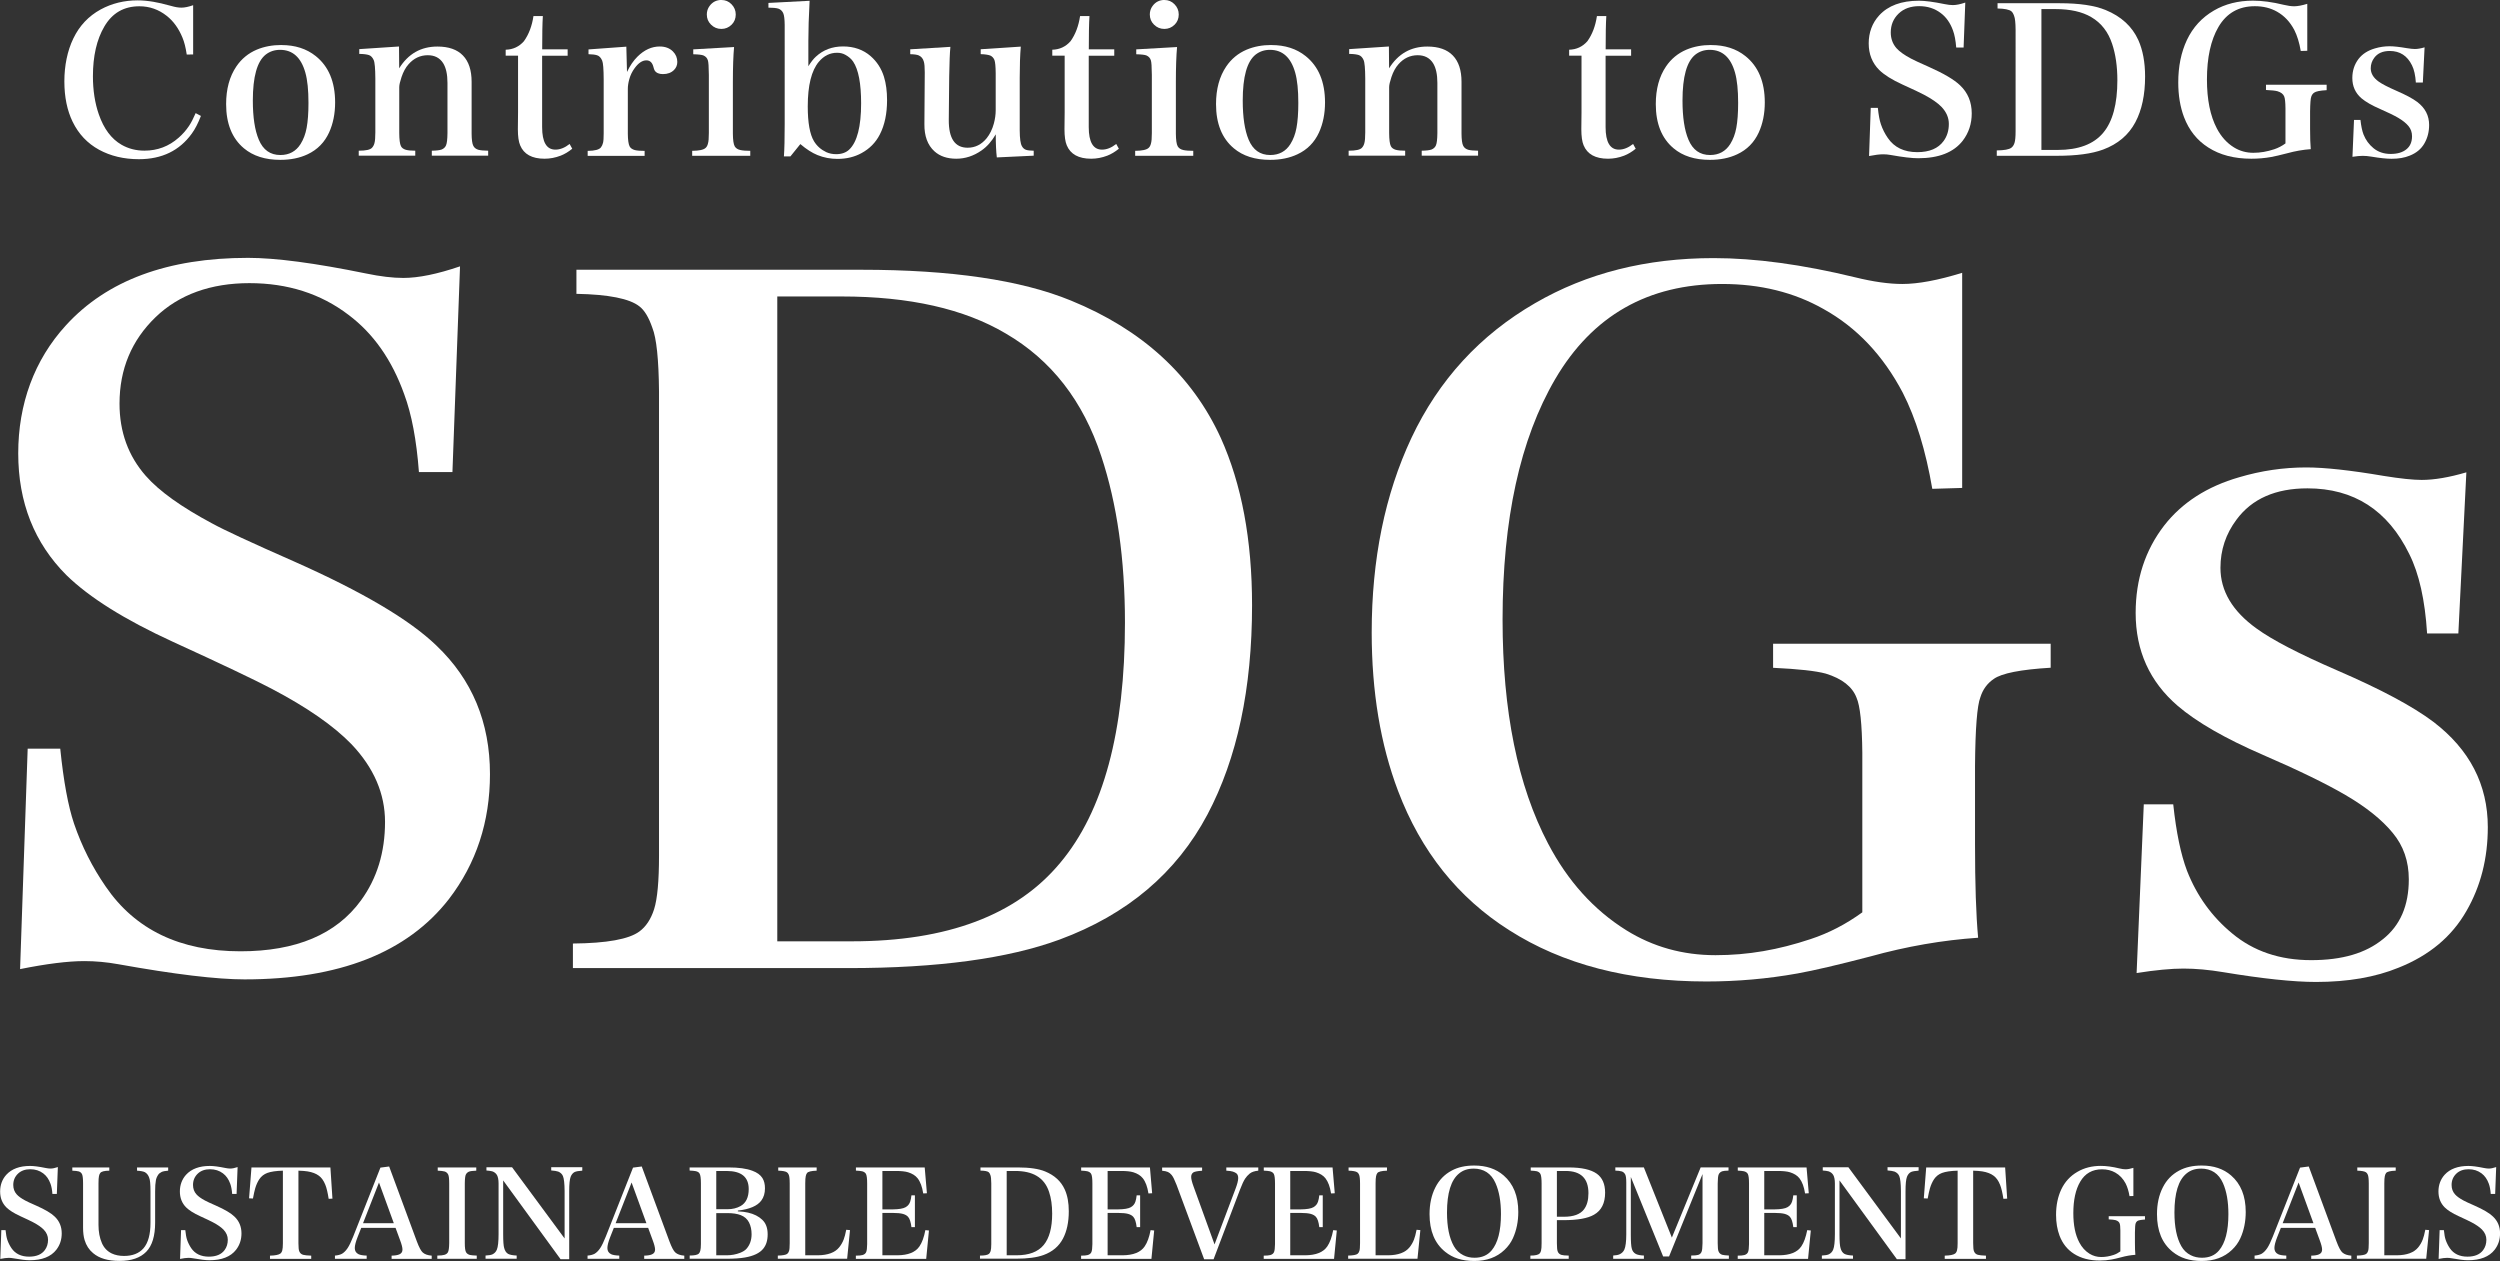 <?xml version="1.0" encoding="UTF-8"?><svg id="_レイヤー_2" xmlns="http://www.w3.org/2000/svg" viewBox="0 0 418.35 211.02"><rect x="0" y="0" width="418.35" height="211.02" fill="#333333" stroke="none"/><defs><style>.cls-1{fill:#fff;}</style></defs><g id="_レイヤー_1-2"><g><path class="cls-1" d="m70.1,78.96c-.4-5.33-1.22-9.66-2.46-12.99-2.04-5.72-5.15-10.16-9.33-13.29-4.63-3.53-10.16-5.3-16.58-5.3s-11.75,1.89-15.68,5.68c-4.03,3.88-6.05,8.71-6.05,14.49,0,4.73,1.47,8.76,4.41,12.1,2.24,2.54,5.92,5.18,11.05,7.92,2.09,1.15,6.65,3.26,13.67,6.35,11.45,5.08,19.42,9.78,23.9,14.11,5.97,5.68,8.96,12.84,8.96,21.51,0,7.97-2.29,14.94-6.87,20.91-6.97,8.96-18.37,13.44-34.2,13.44-4.68,0-11.72-.85-21.13-2.54-1.94-.35-3.83-.52-5.68-.52-2.74,0-6.32.45-10.75,1.34l1.27-36.89h5.45c.55,5.43,1.32,9.61,2.31,12.55,1.29,3.78,3.06,7.29,5.3,10.53,4.93,7.22,12.45,10.83,22.55,10.83,9.31,0,16.03-2.84,20.16-8.51,2.69-3.68,4.03-8.07,4.03-13.14,0-4.73-1.87-9.06-5.6-12.99-2.99-3.09-7.47-6.2-13.44-9.33-2.84-1.49-8.34-4.11-16.5-7.84-8.02-3.68-13.94-7.39-17.77-11.13-5.38-5.38-8.07-12.17-8.07-20.39s2.66-15.61,7.99-21.43c6.87-7.52,17.03-11.28,30.47-11.28,4.63,0,11.2.87,19.72,2.61,2.39.5,4.48.75,6.27.75,2.54,0,5.7-.65,9.48-1.94l-1.27,34.43h-5.6Z"/><path class="cls-1" d="m95.87,162v-4.11c5.67-.05,9.38-.72,11.13-2.02,1.09-.8,1.92-2.04,2.46-3.73.55-1.74.82-4.73.82-8.96v-77.66c-.05-5.38-.42-8.94-1.12-10.68-.6-1.74-1.32-2.94-2.17-3.58-1.64-1.29-5.15-1.99-10.53-2.09v-4.03h47.72c14.98,0,26.66,1.72,35.02,5.15,11.95,4.88,20.31,12.55,25.09,23,3.48,7.72,5.23,17.05,5.23,28,0,13.94-2.49,25.61-7.47,35.02-5.18,9.76-13.42,16.73-24.72,20.91-8.66,3.19-20.44,4.78-35.32,4.78h-46.15Zm34.2-112.39v107.91h12.47c15.98,0,27.61-4.38,34.88-13.14,7.22-8.61,10.83-22,10.83-40.18,0-10.6-1.32-19.89-3.96-27.85-3.04-9.26-8.36-16.1-15.98-20.54-6.97-4.13-16.13-6.2-27.48-6.2h-10.75Z"/><path class="cls-1" d="m343.12,111.74c-4.98.3-8.14.92-9.48,1.87-1.1.75-1.84,1.77-2.24,3.06-.55,1.39-.85,5.23-.9,11.5v13.07c0,6.67.17,11.9.52,15.68-5.92.4-11.95,1.44-18.07,3.14-5.33,1.39-9.38,2.34-12.17,2.84-5.03.9-10.11,1.34-15.23,1.34-13.04,0-24.05-2.86-33.01-8.59-8.56-5.43-14.76-13.19-18.59-23.3-2.94-7.77-4.41-16.6-4.41-26.51,0-12.25,2.21-23.1,6.65-32.56,4.58-9.71,11.47-17.22,20.69-22.55,8.66-5.03,18.62-7.54,29.87-7.54,6.97,0,14.86,1.07,23.67,3.21,3.04.75,5.68,1.12,7.92,1.12,2.64,0,5.97-.62,10.01-1.87v36l-5,.15c-1.1-6.42-2.74-11.77-4.93-16.06-3.29-6.27-7.72-10.95-13.29-14.04-4.93-2.79-10.58-4.18-16.95-4.18-12.4,0-21.71,5.3-27.93,15.91-5.88,10.06-8.81,23.47-8.81,40.25,0,15.33,2.54,27.83,7.62,37.49,3.29,6.27,7.64,11.1,13.07,14.49,4.48,2.79,9.46,4.18,14.94,4.18s10.53-.9,15.91-2.69c3.04-1,5.92-2.49,8.66-4.48v-26.73c-.05-4.78-.37-7.84-.97-9.19-.7-1.84-2.42-3.19-5.15-4.03-1.64-.45-4.58-.77-8.81-.97v-4.03h46.45v4.03Z"/><path class="cls-1" d="m406.15,105.99c-.35-5.58-1.34-10.01-2.99-13.29-3.58-7.32-9.26-10.98-17.03-10.98-5.33,0-9.29,1.74-11.87,5.23-1.79,2.39-2.69,5.08-2.69,8.07,0,3.88,2.02,7.27,6.05,10.16,2.59,1.89,7.09,4.23,13.52,7.02,7.27,3.14,12.62,6,16.06,8.59,6.07,4.63,9.11,10.51,9.11,17.62,0,5.23-1.19,9.91-3.58,14.04-2.44,4.28-6.22,7.44-11.35,9.48-3.88,1.59-8.49,2.39-13.82,2.39-3.78,0-8.96-.55-15.53-1.64-2.39-.4-4.61-.6-6.65-.6s-4.71.25-7.84.75l1.2-28.23h4.93c.5,4.68,1.27,8.39,2.31,11.13,1.64,4.18,4.16,7.67,7.54,10.46,3.58,2.99,7.99,4.48,13.22,4.48s9.14-1.17,12.02-3.51c2.89-2.29,4.33-5.62,4.33-10.01,0-3.04-.9-5.62-2.69-7.77-1.79-2.19-4.43-4.31-7.92-6.35-3.24-1.89-7.84-4.13-13.82-6.72-6.32-2.74-11.08-5.48-14.26-8.21-4.68-4.03-7.02-9.21-7.02-15.53,0-5.63,1.59-10.5,4.78-14.64,2.99-3.83,7.17-6.52,12.55-8.07,3.68-1.09,7.42-1.64,11.2-1.64,3.09,0,7.42.47,12.99,1.42,2.79.45,4.9.67,6.35.67,2.09,0,4.58-.42,7.47-1.27l-1.34,26.96h-5.23Z"/></g><g><path class="cls-1" d="m8.77,199.79c-.05-.7-.16-1.26-.32-1.7-.27-.75-.67-1.33-1.22-1.74-.61-.46-1.33-.69-2.17-.69s-1.54.25-2.05.74c-.53.51-.79,1.14-.79,1.89,0,.62.19,1.15.58,1.58.29.33.77.68,1.45,1.04.27.15.87.43,1.79.83,1.5.66,2.54,1.28,3.12,1.85.78.74,1.17,1.68,1.17,2.81,0,1.04-.3,1.95-.9,2.73-.91,1.17-2.4,1.76-4.47,1.76-.61,0-1.53-.11-2.76-.33-.25-.05-.5-.07-.74-.07-.36,0-.83.06-1.41.18l.17-4.82h.71c.07.71.17,1.26.3,1.64.17.49.4.95.69,1.38.64.94,1.63,1.42,2.95,1.42,1.22,0,2.1-.37,2.64-1.11.35-.48.53-1.05.53-1.72,0-.62-.24-1.19-.73-1.7-.39-.4-.98-.81-1.76-1.22-.37-.2-1.09-.54-2.16-1.03-1.05-.48-1.82-.97-2.32-1.46-.7-.7-1.05-1.59-1.05-2.67s.35-2.04,1.04-2.8c.9-.98,2.23-1.47,3.98-1.47.61,0,1.46.11,2.58.34.31.06.59.1.82.1.33,0,.75-.08,1.24-.25l-.17,4.5h-.73Z"/><path class="cls-1" d="m28.14,195.9c-.5.04-.86.11-1.08.21-.27.13-.47.29-.6.49-.2.31-.33.62-.38.95-.08.39-.12,1-.12,1.83v5.21c0,2.23-.49,3.85-1.48,4.87-1,1.03-2.49,1.54-4.47,1.54s-3.4-.43-4.43-1.3c-.68-.56-1.15-1.29-1.42-2.18-.18-.59-.26-1.29-.26-2.11v-7.38c0-.77-.06-1.26-.15-1.48-.1-.26-.29-.43-.55-.52-.24-.07-.61-.11-1.1-.13v-.54h6.19v.54c-.85.01-1.36.15-1.52.4-.1.14-.18.31-.21.51-.05.23-.08.63-.08,1.22v6.93c0,1.17.19,2.2.58,3.08.34.77.88,1.34,1.63,1.71.59.28,1.28.42,2.07.42,1.42,0,2.5-.43,3.25-1.28.78-.9,1.17-2.33,1.17-4.27v-5.24c0-1.2-.07-1.96-.21-2.28-.14-.44-.39-.75-.73-.95-.25-.12-.69-.21-1.31-.25v-.54h5.21v.54Z"/><path class="cls-1" d="m38.85,199.79c-.05-.7-.16-1.26-.32-1.7-.27-.75-.67-1.33-1.22-1.74-.61-.46-1.33-.69-2.17-.69s-1.54.25-2.05.74c-.53.51-.79,1.14-.79,1.89,0,.62.19,1.15.58,1.58.29.33.77.68,1.45,1.04.27.15.87.43,1.79.83,1.5.66,2.54,1.28,3.12,1.85.78.74,1.17,1.68,1.17,2.81,0,1.04-.3,1.95-.9,2.73-.91,1.17-2.4,1.76-4.47,1.76-.61,0-1.53-.11-2.76-.33-.25-.05-.5-.07-.74-.07-.36,0-.83.06-1.41.18l.17-4.82h.71c.07.71.17,1.26.3,1.64.17.49.4.95.69,1.38.64.94,1.63,1.42,2.95,1.42,1.22,0,2.1-.37,2.64-1.11.35-.48.53-1.05.53-1.72,0-.62-.24-1.19-.73-1.7-.39-.4-.98-.81-1.76-1.22-.37-.2-1.09-.54-2.16-1.03-1.05-.48-1.82-.97-2.32-1.46-.7-.7-1.05-1.59-1.05-2.67s.35-2.04,1.04-2.8c.9-.98,2.23-1.47,3.98-1.47.61,0,1.46.11,2.58.34.31.06.59.1.82.1.33,0,.75-.08,1.24-.25l-.17,4.5h-.73Z"/><path class="cls-1" d="m47.32,195.9c-1.13.03-1.99.16-2.59.38-.55.21-1,.55-1.33,1.04-.28.42-.51.92-.69,1.52-.12.42-.25,1-.38,1.72l-.65-.03.4-5.17h13.21l.34,5.22-.63.03c-.16-1.02-.34-1.81-.56-2.35-.28-.7-.65-1.21-1.1-1.53-.46-.34-1.08-.58-1.88-.71-.36-.06-.87-.1-1.52-.12v12.13c0,.71.05,1.16.14,1.36.12.31.34.5.65.59.26.07.71.12,1.35.14v.54h-6.9v-.54c.88-.02,1.46-.14,1.74-.35.15-.12.26-.3.32-.55.06-.23.1-.62.1-1.18v-12.13Z"/><path class="cls-1" d="m66.18,205.47h-5.73l-.61,1.54c-.31.79-.47,1.41-.47,1.84,0,.47.2.81.61,1.02.28.14.74.22,1.38.24v.54h-5.31v-.54c.48-.04.88-.14,1.19-.31.32-.19.63-.5.93-.94.29-.44.6-1.09.94-1.95l4.55-11.52,1.46-.19,4.64,12.55c.37.98.7,1.6.98,1.84.33.3.83.48,1.5.53v.54h-6.71v-.54c.56-.01.99-.08,1.29-.21.35-.15.53-.42.53-.8,0-.34-.13-.86-.39-1.55l-.76-2.07Zm-.28-.78l-2.48-6.81-2.67,6.81h5.15Z"/><path class="cls-1" d="m79.71,195.9c-.59.02-1,.07-1.23.16-.23.1-.41.26-.52.48-.11.2-.17.69-.18,1.49v10c0,.76.07,1.26.2,1.5.12.23.34.38.63.47.22.05.61.09,1.17.11v.54h-6.6v-.54c.55-.01.94-.05,1.17-.12.29-.08.5-.23.62-.46.12-.24.19-.74.2-1.5v-10c0-.77-.06-1.27-.17-1.48-.12-.25-.32-.42-.58-.51-.28-.08-.67-.12-1.17-.14v-.54h6.45v.54Z"/><path class="cls-1" d="m97.42,195.9c-.57.03-.98.11-1.25.22-.31.16-.53.43-.68.81-.16.42-.24,1.22-.24,2.42v11.36h-1.45l-9.6-13.18v9.01c0,1.19.06,1.96.17,2.3.12.48.35.81.67.99.29.15.77.24,1.42.27v.54h-5.21v-.54c.54-.03.93-.09,1.16-.2.35-.17.6-.44.74-.81.18-.44.28-1.3.28-2.56v-8.49c0-.64-.1-1.11-.27-1.41-.18-.3-.44-.5-.78-.62-.22-.06-.55-.11-.98-.14v-.54h4.29l8.79,11.91v-7.95c-.01-1.26-.11-2.09-.28-2.49-.14-.34-.41-.59-.79-.75-.27-.09-.66-.15-1.17-.19v-.54h5.2v.54Z"/><path class="cls-1" d="m108.45,205.47h-5.73l-.61,1.54c-.31.79-.47,1.41-.47,1.84,0,.47.2.81.61,1.02.28.14.74.22,1.38.24v.54h-5.31v-.54c.48-.04.88-.14,1.19-.31.32-.19.63-.5.93-.94.29-.44.6-1.09.94-1.95l4.55-11.52,1.46-.19,4.64,12.55c.37.98.7,1.6.98,1.84.33.3.83.48,1.5.53v.54h-6.71v-.54c.56-.01.99-.08,1.29-.21.35-.15.53-.42.53-.8,0-.34-.13-.86-.39-1.55l-.76-2.07Zm-.28-.78l-2.48-6.81-2.67,6.81h5.15Z"/><path class="cls-1" d="m115.42,195.36h6.53c1.64,0,2.95.18,3.94.55.8.29,1.36.7,1.69,1.22.29.46.43,1.04.43,1.72,0,.82-.2,1.5-.61,2.05-.66.9-1.97,1.46-3.93,1.68v.13c.7.03,1.27.1,1.71.21,1,.23,1.79.63,2.38,1.2.6.57.9,1.37.9,2.42s-.25,1.81-.74,2.42c-.59.73-1.61,1.22-3.07,1.47-.82.14-1.83.21-3.03.21h-6.21v-.54c.78,0,1.29-.1,1.52-.31.12-.12.21-.29.26-.51.06-.22.1-.59.1-1.1v-10.16c0-.83-.07-1.36-.21-1.61-.11-.23-.35-.37-.71-.44-.23-.04-.55-.07-.97-.09v-.53Zm4.44.59v6.4h1.88c.84,0,1.57-.18,2.19-.53.9-.51,1.36-1.46,1.36-2.84,0-2.02-1.23-3.03-3.7-3.03h-1.73Zm0,7.04v7.07h1.73c.81,0,1.57-.14,2.28-.42.45-.18.79-.39,1.03-.65.58-.65.87-1.47.87-2.46,0-.74-.14-1.4-.43-1.97-.29-.57-.75-.97-1.38-1.22-.59-.23-1.34-.34-2.26-.34h-1.84Z"/><path class="cls-1" d="m130.16,210.65v-.54c.83-.02,1.36-.12,1.57-.29.14-.11.25-.27.31-.49.07-.2.11-.63.11-1.3v-10c0-.74-.06-1.22-.16-1.45-.08-.2-.19-.33-.31-.41-.24-.16-.72-.25-1.45-.27v-.54h6.43v.54c-.92.03-1.46.17-1.62.41-.1.14-.17.31-.21.53-.05.22-.08.62-.08,1.19v12.03h2.13c1.66-.02,2.84-.46,3.53-1.31.32-.39.58-.83.77-1.33.14-.36.29-.91.43-1.63l.63.06-.48,4.79h-11.6Z"/><path class="cls-1" d="m143.23,195.36h11.51l.37,4.32-.62.03c-.17-1.11-.48-1.96-.95-2.55-.37-.46-.9-.78-1.57-.99-.48-.15-1.17-.22-2.07-.22h-2.24v6.43h1.72c1.05-.01,1.78-.14,2.17-.37.38-.22.63-.53.76-.93.09-.26.16-.61.21-1.05h.58v5.32h-.58c-.1-.83-.28-1.41-.56-1.72-.2-.23-.49-.39-.88-.5-.37-.1-.93-.16-1.69-.16h-1.73v7.09h2.5c1.8-.01,3.04-.51,3.7-1.49.44-.64.77-1.55.99-2.72l.6.06-.46,4.75h-11.77v-.54c.51,0,.89-.04,1.11-.1.31-.09.52-.26.62-.51.1-.23.15-.67.16-1.32v-10.16c0-.81-.07-1.33-.19-1.56-.1-.22-.32-.38-.65-.47-.24-.05-.59-.09-1.04-.11v-.53Z"/><path class="cls-1" d="m163.99,210.65v-.54c.74,0,1.23-.09,1.46-.26.14-.1.25-.27.32-.49.07-.23.11-.62.11-1.17v-10.16c0-.7-.06-1.17-.15-1.4-.08-.23-.17-.38-.28-.47-.21-.17-.67-.26-1.38-.27v-.53h6.24c1.96,0,3.49.22,4.58.67,1.56.64,2.66,1.64,3.28,3.01.46,1.01.68,2.23.68,3.66,0,1.82-.33,3.35-.98,4.58-.68,1.28-1.75,2.19-3.23,2.73-1.13.42-2.67.62-4.62.62h-6.04Zm4.47-14.7v14.11h1.63c2.09,0,3.61-.57,4.56-1.72.94-1.13,1.42-2.88,1.42-5.25,0-1.39-.17-2.6-.52-3.64-.4-1.21-1.09-2.11-2.09-2.69-.91-.54-2.11-.81-3.59-.81h-1.41Z"/><path class="cls-1" d="m180.92,195.36h11.51l.37,4.32-.62.03c-.17-1.11-.48-1.96-.95-2.55-.37-.46-.9-.78-1.57-.99-.48-.15-1.17-.22-2.07-.22h-2.24v6.43h1.72c1.05-.01,1.78-.14,2.17-.37.38-.22.63-.53.76-.93.09-.26.16-.61.21-1.05h.58v5.32h-.58c-.1-.83-.28-1.41-.56-1.72-.2-.23-.49-.39-.88-.5-.37-.1-.93-.16-1.69-.16h-1.73v7.09h2.5c1.8-.01,3.04-.51,3.7-1.49.44-.64.77-1.55.99-2.72l.6.06-.46,4.75h-11.77v-.54c.51,0,.89-.04,1.11-.1.31-.09.52-.26.62-.51.1-.23.15-.67.16-1.32v-10.16c0-.81-.07-1.33-.19-1.56-.1-.22-.32-.38-.65-.47-.24-.05-.59-.09-1.04-.11v-.53Z"/><path class="cls-1" d="m201.5,210.72l-4.61-12.43c-.33-.85-.6-1.4-.83-1.67-.2-.24-.41-.41-.62-.5-.23-.1-.56-.18-.97-.21v-.54h6.69v.54c-.74.05-1.22.14-1.45.27-.25.16-.38.42-.38.76s.13.88.4,1.61l3.51,9.69,3.5-9.28c.31-.81.46-1.42.46-1.82,0-.36-.1-.62-.29-.78-.15-.12-.36-.23-.62-.31-.21-.07-.57-.12-1.08-.15v-.54h5.35v.54c-.63.06-1.11.22-1.44.49-.31.26-.57.54-.76.84-.25.38-.54,1-.87,1.87l-4.41,11.62h-1.56Z"/><path class="cls-1" d="m211.48,195.36h11.51l.37,4.32-.62.03c-.17-1.11-.49-1.96-.95-2.55-.37-.46-.9-.78-1.57-.99-.48-.15-1.17-.22-2.07-.22h-2.24v6.43h1.72c1.05-.01,1.78-.14,2.17-.37.38-.22.63-.53.76-.93.09-.26.16-.61.21-1.05h.58v5.32h-.58c-.1-.83-.28-1.41-.56-1.72-.2-.23-.49-.39-.88-.5-.37-.1-.93-.16-1.69-.16h-1.73v7.09h2.5c1.8-.01,3.04-.51,3.7-1.49.44-.64.76-1.55.99-2.72l.6.06-.46,4.75h-11.77v-.54c.51,0,.89-.04,1.11-.1.31-.09.52-.26.62-.51.1-.23.15-.67.16-1.32v-10.16c0-.81-.07-1.33-.19-1.56-.1-.22-.32-.38-.65-.47-.24-.05-.59-.09-1.04-.11v-.53Z"/><path class="cls-1" d="m225.6,210.65v-.54c.83-.02,1.36-.12,1.57-.29.14-.11.25-.27.31-.49.07-.2.11-.63.11-1.3v-10c0-.74-.06-1.22-.16-1.45-.08-.2-.19-.33-.31-.41-.24-.16-.72-.25-1.45-.27v-.54h6.43v.54c-.92.03-1.46.17-1.62.41-.1.14-.17.31-.21.53-.05.22-.08.62-.08,1.19v12.03h2.13c1.66-.02,2.83-.46,3.53-1.31.32-.39.58-.83.77-1.33.14-.36.29-.91.43-1.63l.63.06-.48,4.79h-11.6Z"/><path class="cls-1" d="m246.7,195.04c2,0,3.64.55,4.92,1.66,1.63,1.41,2.45,3.44,2.45,6.11,0,1.61-.3,3.08-.9,4.4-.33.72-.8,1.38-1.42,1.96-1.28,1.22-2.96,1.84-5.04,1.84s-3.6-.51-4.87-1.53c-1.75-1.4-2.62-3.5-2.62-6.3,0-1.7.32-3.19.97-4.47.62-1.24,1.53-2.18,2.73-2.82,1.05-.57,2.3-.85,3.77-.85Zm-.15.52c-.94,0-1.74.27-2.39.81-1.35,1.1-2.02,3.28-2.02,6.53,0,2.4.38,4.27,1.15,5.63.38.68.92,1.19,1.59,1.52.55.28,1.17.42,1.87.42,1.22,0,2.17-.41,2.85-1.22,1.05-1.24,1.57-3.27,1.57-6.09,0-2.09-.3-3.81-.91-5.18-.72-1.62-1.95-2.43-3.71-2.43Z"/><path class="cls-1" d="m256.16,195.36h6.34c2.16,0,3.72.35,4.71,1.05.92.66,1.39,1.72,1.39,3.17,0,1.76-.62,2.99-1.86,3.69-1.05.61-2.75.91-5.08.91h-1.13v3.84c0,.72.05,1.18.13,1.38.1.29.31.49.62.59.23.07.64.11,1.23.12v.54h-6.42v-.54c.83,0,1.35-.13,1.56-.36.11-.12.19-.28.23-.49.06-.21.09-.62.09-1.23v-10c0-.78-.07-1.3-.18-1.54-.1-.23-.3-.4-.61-.49-.23-.05-.58-.09-1.03-.11v-.53Zm4.37.59v7.66h1.2c1.59,0,2.71-.41,3.33-1.23.5-.65.75-1.55.75-2.71,0-2.48-1.27-3.72-3.82-3.72h-1.46Z"/><path class="cls-1" d="m283.02,210.1c.56,0,.95-.04,1.17-.11.25-.08.43-.25.54-.49.1-.21.16-.7.17-1.47v-11.56l-5.6,13.79h-.99l-5.41-13.31v9.63c0,1.22.06,1.99.15,2.3.09.44.33.77.71.97.29.14.73.23,1.33.25v.55h-5.14v-.55c.46-.03.81-.09,1.04-.19.4-.18.67-.45.83-.81.21-.48.32-1.32.32-2.53v-8.67c0-.68-.06-1.13-.17-1.35-.14-.27-.34-.45-.61-.53-.29-.08-.64-.12-1.05-.13v-.54h4.77l4.69,11.75,4.82-11.75h4.66v.54c-.51.01-.85.05-1.04.11-.29.1-.5.28-.61.54-.1.22-.15.72-.16,1.5v9.98c0,.72.05,1.18.13,1.36.12.31.33.51.64.6.24.06.61.1,1.1.12v.55h-6.31v-.55Z"/><path class="cls-1" d="m290.8,195.36h11.51l.37,4.32-.62.03c-.17-1.11-.49-1.96-.95-2.55-.37-.46-.9-.78-1.57-.99-.48-.15-1.17-.22-2.07-.22h-2.24v6.43h1.72c1.05-.01,1.78-.14,2.17-.37.38-.22.63-.53.76-.93.09-.26.16-.61.21-1.05h.58v5.32h-.58c-.1-.83-.28-1.41-.56-1.72-.2-.23-.49-.39-.88-.5-.37-.1-.93-.16-1.69-.16h-1.73v7.09h2.5c1.8-.01,3.04-.51,3.7-1.49.44-.64.76-1.55.99-2.72l.6.06-.46,4.75h-11.77v-.54c.51,0,.89-.04,1.11-.1.31-.09.52-.26.62-.51.1-.23.15-.67.16-1.32v-10.16c0-.81-.07-1.33-.19-1.56-.1-.22-.32-.38-.65-.47-.24-.05-.59-.09-1.04-.11v-.53Z"/><path class="cls-1" d="m321.04,195.9c-.57.03-.98.11-1.25.22-.31.16-.53.43-.68.81-.16.42-.24,1.22-.24,2.42v11.36h-1.45l-9.6-13.18v9.01c0,1.19.06,1.96.17,2.3.12.48.35.81.67.99.29.15.76.24,1.42.27v.54h-5.21v-.54c.54-.03.93-.09,1.16-.2.35-.17.6-.44.74-.81.18-.44.28-1.3.28-2.56v-8.49c0-.64-.1-1.11-.27-1.41-.18-.3-.44-.5-.78-.62-.22-.06-.55-.11-.98-.14v-.54h4.29l8.79,11.91v-7.95c-.01-1.26-.11-2.09-.28-2.49-.14-.34-.41-.59-.79-.75-.27-.09-.66-.15-1.17-.19v-.54h5.2v.54Z"/><path class="cls-1" d="m327.57,195.9c-1.13.03-1.99.16-2.59.38-.55.21-1,.55-1.33,1.04-.28.42-.51.92-.69,1.52-.12.42-.25,1-.38,1.72l-.65-.03.4-5.17h13.21l.34,5.22-.63.03c-.16-1.02-.34-1.81-.56-2.35-.28-.7-.65-1.21-1.1-1.53-.46-.34-1.08-.58-1.88-.71-.36-.06-.87-.1-1.52-.12v12.13c0,.71.05,1.16.14,1.36.12.31.33.5.65.59.26.07.71.12,1.35.14v.54h-6.9v-.54c.88-.02,1.46-.14,1.74-.35.15-.12.26-.3.32-.55.07-.23.1-.62.1-1.18v-12.13Z"/><path class="cls-1" d="m358.91,204.08c-.65.04-1.06.12-1.24.24-.14.1-.24.23-.29.4-.07.18-.11.68-.12,1.5v1.71c0,.87.02,1.56.07,2.05-.77.05-1.56.19-2.36.41-.7.18-1.23.31-1.59.37-.66.12-1.32.18-1.99.18-1.71,0-3.14-.37-4.32-1.12-1.12-.71-1.93-1.73-2.43-3.05-.38-1.02-.58-2.17-.58-3.47,0-1.6.29-3.02.87-4.26.6-1.27,1.5-2.25,2.71-2.95,1.13-.66,2.43-.99,3.91-.99.91,0,1.94.14,3.1.42.4.1.74.15,1.04.15.34,0,.78-.08,1.31-.24v4.71l-.65.02c-.14-.84-.36-1.54-.64-2.1-.43-.82-1.01-1.43-1.74-1.84-.64-.36-1.38-.55-2.22-.55-1.62,0-2.84.69-3.65,2.08-.77,1.31-1.15,3.07-1.15,5.26,0,2.01.33,3.64,1,4.9.43.82,1,1.45,1.71,1.89.59.36,1.24.55,1.95.55s1.38-.12,2.08-.35c.4-.13.77-.33,1.13-.59v-3.5c0-.62-.05-1.03-.13-1.2-.09-.24-.32-.42-.67-.53-.21-.06-.6-.1-1.15-.13v-.53h6.07v.53Z"/><path class="cls-1" d="m368.43,195.04c2,0,3.64.55,4.92,1.66,1.63,1.41,2.45,3.44,2.45,6.11,0,1.61-.3,3.08-.9,4.4-.33.72-.8,1.38-1.42,1.96-1.28,1.22-2.96,1.84-5.04,1.84s-3.6-.51-4.87-1.53c-1.75-1.4-2.62-3.5-2.62-6.3,0-1.7.32-3.19.97-4.47.62-1.24,1.53-2.18,2.73-2.82,1.05-.57,2.3-.85,3.77-.85Zm-.15.52c-.94,0-1.74.27-2.39.81-1.35,1.1-2.02,3.28-2.02,6.53,0,2.4.38,4.27,1.15,5.63.38.68.92,1.19,1.59,1.52.55.28,1.17.42,1.87.42,1.22,0,2.17-.41,2.85-1.22,1.05-1.24,1.57-3.27,1.57-6.09,0-2.09-.3-3.81-.91-5.18-.72-1.62-1.95-2.43-3.71-2.43Z"/><path class="cls-1" d="m387.41,205.47h-5.73l-.61,1.54c-.31.79-.47,1.41-.47,1.84,0,.47.2.81.61,1.02.28.14.74.22,1.38.24v.54h-5.31v-.54c.48-.04.88-.14,1.19-.31.32-.19.63-.5.93-.94.29-.44.6-1.09.94-1.95l4.55-11.52,1.46-.19,4.64,12.55c.37.98.7,1.6.98,1.84.33.3.83.48,1.5.53v.54h-6.71v-.54c.56-.01.99-.08,1.29-.21.35-.15.53-.42.53-.8,0-.34-.13-.86-.39-1.55l-.76-2.07Zm-.28-.78l-2.48-6.81-2.67,6.81h5.15Z"/><path class="cls-1" d="m394.4,210.65v-.54c.83-.02,1.36-.12,1.57-.29.14-.11.25-.27.31-.49.07-.2.11-.63.11-1.3v-10c0-.74-.06-1.22-.16-1.45-.08-.2-.19-.33-.31-.41-.24-.16-.72-.25-1.45-.27v-.54h6.43v.54c-.92.03-1.46.17-1.62.41-.1.14-.17.31-.21.53-.05.22-.08.62-.08,1.19v12.03h2.13c1.66-.02,2.83-.46,3.53-1.31.32-.39.58-.83.77-1.33.14-.36.29-.91.43-1.63l.63.06-.48,4.79h-11.6Z"/><path class="cls-1" d="m416.8,199.79c-.05-.7-.16-1.26-.32-1.7-.27-.75-.67-1.33-1.22-1.74-.61-.46-1.33-.69-2.17-.69s-1.54.25-2.05.74c-.53.51-.79,1.14-.79,1.89,0,.62.19,1.15.58,1.58.29.33.77.68,1.45,1.04.27.15.87.43,1.79.83,1.5.66,2.54,1.28,3.12,1.85.78.74,1.17,1.68,1.17,2.81,0,1.04-.3,1.95-.9,2.73-.91,1.17-2.4,1.76-4.47,1.76-.61,0-1.53-.11-2.76-.33-.25-.05-.5-.07-.74-.07-.36,0-.83.06-1.41.18l.17-4.82h.71c.07.71.17,1.26.3,1.64.17.49.4.95.69,1.38.64.94,1.63,1.42,2.95,1.42,1.22,0,2.1-.37,2.64-1.11.35-.48.53-1.05.53-1.72,0-.62-.24-1.19-.73-1.7-.39-.4-.98-.81-1.76-1.22-.37-.2-1.09-.54-2.16-1.03-1.05-.48-1.82-.97-2.32-1.46-.7-.7-1.05-1.59-1.05-2.67s.35-2.04,1.04-2.8c.9-.98,2.23-1.47,3.98-1.47.61,0,1.46.11,2.58.34.31.06.59.1.82.1.33,0,.75-.08,1.24-.25l-.17,4.5h-.73Z"/></g><g><path class="cls-1" d="m31.25,9.14c-.17-1.16-.41-2.12-.72-2.85-.63-1.53-1.5-2.74-2.61-3.62-1.36-1.08-2.89-1.62-4.6-1.62-2.59,0-4.54,1.13-5.86,3.39-1.27,2.16-1.91,4.94-1.91,8.32,0,2.36.33,4.48.98,6.36.84,2.43,2.11,4.13,3.82,5.11,1.14.65,2.41.98,3.82.98,2.19,0,4.09-.72,5.73-2.17.65-.57,1.23-1.22,1.73-1.97.35-.52.72-1.23,1.11-2.14l.88.47c-.47,1.22-.97,2.2-1.52,2.95-2.06,2.86-5.01,4.29-8.86,4.29-2.51,0-4.73-.53-6.66-1.58-1.94-1.06-3.41-2.61-4.42-4.67-.92-1.89-1.39-4.15-1.39-6.77s.5-5.11,1.5-7.18c1.02-2.13,2.55-3.75,4.58-4.86,1.86-1.01,3.92-1.52,6.18-1.52.8,0,1.69.08,2.64.24.74.12,1.74.35,3,.7.65.19,1.21.28,1.68.28.55,0,1.21-.14,1.97-.41v8.24l-1.09.02Z"/><path class="cls-1" d="m47.1,7.54c2.28,0,4.19.61,5.73,1.84,2.16,1.72,3.25,4.31,3.25,7.77,0,1.87-.34,3.55-1.01,5.02-.76,1.66-1.96,2.88-3.6,3.65-1.31.62-2.83.93-4.57.93-2.52,0-4.55-.65-6.09-1.94-1.98-1.66-2.97-4.13-2.97-7.39,0-2.52.57-4.62,1.71-6.3.86-1.27,2-2.21,3.41-2.81,1.24-.52,2.62-.78,4.14-.78Zm-.24.8c-.92,0-1.72.27-2.4.8-1.44,1.15-2.15,3.71-2.15,7.68,0,2.8.33,4.98,1,6.56.72,1.71,1.92,2.56,3.61,2.56,1.48,0,2.6-.61,3.38-1.84.48-.77.82-1.67,1.01-2.69.21-1.1.31-2.5.31-4.19,0-2.13-.17-3.82-.52-5.06-.71-2.54-2.12-3.82-4.23-3.82Z"/><path class="cls-1" d="m66.77,7.81l.03,3.62c1.51-2.43,3.64-3.64,6.4-3.64,1.88,0,3.31.5,4.27,1.5.97,1,1.45,2.47,1.45,4.4v8.68c.01,1,.1,1.68.28,2.02.15.32.43.54.83.67.37.1.92.15,1.66.16v.83h-9.43v-.83c.76-.01,1.31-.08,1.65-.2.36-.15.6-.39.73-.7.15-.35.23-1.03.24-2.06v-8.39c0-1.42-.24-2.53-.73-3.31-.57-.88-1.42-1.32-2.56-1.32-1.27,0-2.35.51-3.23,1.52-.49.55-.88,1.27-1.17,2.14-.25.75-.38,1.31-.38,1.68v7.68c.01,1.1.1,1.83.28,2.19.14.29.42.5.83.62.37.1.89.15,1.57.15v.83h-9.46v-.83c1.19,0,1.92-.16,2.22-.49.18-.19.32-.44.41-.77.1-.35.15-.95.15-1.81v-8.96c-.01-1.72-.1-2.77-.28-3.15-.19-.42-.45-.7-.78-.82-.36-.12-.9-.19-1.63-.2v-.8l6.66-.44Z"/><path class="cls-1" d="m90.72,8.25h4.27v1.08h-4.27v11.94c0,2.51.74,3.77,2.22,3.77.79,0,1.59-.32,2.38-.95l.44.8c-.64.52-1.29.91-1.94,1.16-.89.34-1.79.51-2.69.51-2.11,0-3.47-.75-4.09-2.25-.25-.59-.38-1.48-.38-2.69l.03-2.84v-9.46h-2.07v-1c1.23-.03,2.25-.51,3.05-1.42.82-1.14,1.35-2.54,1.6-4.21h1.57c-.08,1.23-.11,3.08-.11,5.56Z"/><path class="cls-1" d="m104.94,12.01c.48-1.01,1.05-1.85,1.73-2.53,1.14-1.13,2.38-1.7,3.72-1.7.94,0,1.67.28,2.22.83.49.49.73,1.08.73,1.76,0,.53-.19.98-.55,1.34-.46.46-1.08.69-1.86.69-.65,0-1.11-.2-1.37-.59-.08-.12-.15-.34-.23-.65-.19-.71-.58-1.06-1.17-1.06-.67,0-1.33.44-1.96,1.31-.41.55-.71,1.17-.9,1.86-.16.59-.24,1.12-.24,1.6v7.52c.01,1.02.11,1.72.29,2.09.15.3.45.52.9.64.38.09.92.13,1.62.13v.83h-9.53v-.83c1.2-.01,1.94-.21,2.23-.6.15-.2.27-.45.34-.75.08-.3.11-.84.11-1.6v-9.02c-.01-1.72-.09-2.76-.25-3.13-.21-.49-.49-.79-.85-.9-.35-.11-.83-.17-1.44-.18v-.8l6.33-.46.11,4.21Z"/><path class="cls-1" d="m122.84,7.86c-.13,1.42-.2,3.39-.2,5.91v8.58c.01,1.08.11,1.79.31,2.14.19.32.5.52.95.62.41.09.96.13,1.65.13v.83h-9.72v-.83c1.16-.01,1.91-.17,2.25-.49.19-.17.32-.42.39-.73.1-.31.15-.9.15-1.76v-9.74c-.01-1.35-.07-2.15-.16-2.41-.11-.38-.35-.65-.72-.82-.27-.12-.85-.19-1.73-.21v-.82l6.84-.39Zm-2.1-7.86c.64,0,1.2.23,1.66.7.48.48.72,1.06.72,1.73s-.23,1.25-.7,1.71-1.04.7-1.71.7-1.25-.24-1.73-.72-.7-1.03-.7-1.7c0-.52.15-1,.46-1.42.49-.67,1.16-1.01,2.01-1.01Z"/><path class="cls-1" d="m135.48.13c-.14,2.6-.21,4.86-.21,6.77v4.18c.45-.71.86-1.24,1.26-1.6,1.23-1.14,2.75-1.71,4.55-1.71s3.38.54,4.62,1.63c1.05.92,1.79,2.07,2.22,3.44.35,1.13.52,2.44.52,3.92,0,2.25-.4,4.17-1.21,5.74-.69,1.35-1.71,2.39-3.08,3.13-1.17.64-2.51.96-4.01.96-1.16,0-2.28-.21-3.34-.64-.89-.36-1.85-.97-2.87-1.84l-1.66,2.06h-1.09c.09-1.2.13-3,.13-5.42V4.18c-.01-.97-.09-1.62-.24-1.96-.17-.39-.45-.65-.83-.78-.38-.11-.93-.16-1.65-.16V.49l6.92-.36Zm4.6,8.7c-1.19,0-2.2.5-3.05,1.5-1.24,1.47-1.86,3.96-1.86,7.49,0,2.72.35,4.66,1.04,5.81.5.82,1.19,1.42,2.06,1.83.51.23,1.06.34,1.65.34.92,0,1.65-.26,2.19-.77,1.33-1.27,1.99-3.86,1.99-7.75,0-3.31-.44-5.62-1.32-6.95-.3-.46-.75-.85-1.34-1.17-.4-.22-.85-.33-1.35-.33Z"/><path class="cls-1" d="m166.81,26.36c-.12-1-.18-2.29-.18-3.88-.67,1.16-1.47,2.07-2.4,2.71-1.31.91-2.71,1.37-4.21,1.37s-2.74-.41-3.65-1.24c-1.14-1.03-1.7-2.55-1.68-4.55l.06-8.66c0-.87-.05-1.47-.16-1.81-.13-.49-.41-.83-.85-1.03-.28-.12-.76-.19-1.42-.2v-.82l6.72-.41c-.1.98-.16,2.63-.2,4.94l-.07,7.29c-.02,3.1,1.03,4.65,3.15,4.65,1.26,0,2.32-.53,3.18-1.58.54-.67.95-1.5,1.21-2.46.21-.78.31-1.52.31-2.22v-6.23c-.01-1.1-.08-1.83-.21-2.19-.14-.35-.38-.6-.7-.75-.36-.13-.89-.21-1.6-.23v-.82l6.71-.44c-.12,1.43-.18,3.15-.18,5.19v8.84c.01,1.35.13,2.22.36,2.61.15.3.38.51.67.62.27.1.71.15,1.31.16v.83l-6.17.29Z"/><path class="cls-1" d="m182.19,8.25h4.27v1.08h-4.27v11.94c0,2.51.74,3.77,2.22,3.77.79,0,1.59-.32,2.38-.95l.44.8c-.64.52-1.29.91-1.94,1.16-.89.34-1.79.51-2.69.51-2.11,0-3.47-.75-4.09-2.25-.25-.59-.38-1.48-.38-2.69l.03-2.84v-9.46h-2.07v-1c1.23-.03,2.25-.51,3.05-1.42.82-1.14,1.35-2.54,1.6-4.21h1.57c-.08,1.23-.11,3.08-.11,5.56Z"/><path class="cls-1" d="m196.97,7.86c-.13,1.42-.2,3.39-.2,5.91v8.58c.01,1.08.11,1.79.31,2.14.19.32.5.52.95.62.41.09.96.13,1.65.13v.83h-9.72v-.83c1.16-.01,1.91-.17,2.25-.49.19-.17.32-.42.39-.73.1-.31.15-.9.15-1.76v-9.74c-.01-1.35-.07-2.15-.16-2.41-.11-.38-.35-.65-.72-.82-.27-.12-.85-.19-1.73-.21v-.82l6.84-.39Zm-2.1-7.86c.64,0,1.2.23,1.66.7.48.48.72,1.06.72,1.73s-.23,1.25-.7,1.71-1.04.7-1.71.7-1.25-.24-1.73-.72-.7-1.03-.7-1.7c0-.52.15-1,.46-1.42.49-.67,1.16-1.01,2.01-1.01Z"/><path class="cls-1" d="m212.75,7.54c2.29,0,4.19.61,5.73,1.84,2.16,1.72,3.25,4.31,3.25,7.77,0,1.87-.34,3.55-1.01,5.02-.76,1.66-1.96,2.88-3.61,3.65-1.31.62-2.83.93-4.57.93-2.52,0-4.55-.65-6.08-1.94-1.98-1.66-2.97-4.13-2.97-7.39,0-2.52.57-4.62,1.71-6.3.86-1.27,2-2.21,3.41-2.81,1.24-.52,2.62-.78,4.14-.78Zm-.24.8c-.92,0-1.72.27-2.4.8-1.44,1.15-2.15,3.71-2.15,7.68,0,2.8.33,4.98.99,6.56.72,1.71,1.92,2.56,3.61,2.56,1.48,0,2.61-.61,3.38-1.84.48-.77.82-1.67,1.01-2.69.21-1.1.31-2.5.31-4.19,0-2.13-.17-3.82-.52-5.06-.71-2.54-2.12-3.82-4.23-3.82Z"/><path class="cls-1" d="m232.42,7.81l.03,3.62c1.51-2.43,3.64-3.64,6.4-3.64,1.88,0,3.31.5,4.27,1.5.97,1,1.45,2.47,1.45,4.4v8.68c.01,1,.1,1.68.28,2.02.15.32.43.54.83.67.37.1.92.15,1.66.16v.83h-9.43v-.83c.76-.01,1.31-.08,1.65-.2.36-.15.6-.39.73-.7.15-.35.23-1.03.24-2.06v-8.39c0-1.42-.24-2.53-.73-3.31-.57-.88-1.42-1.32-2.56-1.32-1.27,0-2.35.51-3.23,1.52-.49.55-.88,1.27-1.17,2.14-.25.75-.38,1.31-.38,1.68v7.68c.01,1.1.1,1.83.28,2.19.14.29.42.5.83.62.37.1.89.15,1.57.15v.83h-9.46v-.83c1.19,0,1.93-.16,2.22-.49.19-.19.32-.44.41-.77.1-.35.15-.95.15-1.81v-8.96c-.01-1.72-.1-2.77-.28-3.15-.18-.42-.45-.7-.78-.82-.36-.12-.9-.19-1.63-.2v-.8l6.66-.44Z"/><path class="cls-1" d="m268.68,8.25h4.27v1.08h-4.27v11.94c0,2.51.74,3.77,2.22,3.77.79,0,1.59-.32,2.38-.95l.44.8c-.64.52-1.29.91-1.94,1.16-.89.34-1.79.51-2.69.51-2.11,0-3.47-.75-4.09-2.25-.25-.59-.38-1.48-.38-2.69l.03-2.84v-9.46h-2.07v-1c1.23-.03,2.25-.51,3.05-1.42.82-1.14,1.35-2.54,1.6-4.21h1.57c-.08,1.23-.11,3.08-.11,5.56Z"/><path class="cls-1" d="m286.34,7.54c2.28,0,4.19.61,5.73,1.84,2.16,1.72,3.25,4.31,3.25,7.77,0,1.87-.34,3.55-1.01,5.02-.76,1.66-1.96,2.88-3.61,3.65-1.31.62-2.83.93-4.57.93-2.52,0-4.55-.65-6.08-1.94-1.98-1.66-2.97-4.13-2.97-7.39,0-2.52.57-4.62,1.71-6.3.86-1.27,2-2.21,3.41-2.81,1.24-.52,2.62-.78,4.14-.78Zm-.24.8c-.92,0-1.72.27-2.4.8-1.44,1.15-2.15,3.71-2.15,7.68,0,2.8.33,4.98,1,6.56.72,1.71,1.92,2.56,3.61,2.56,1.48,0,2.6-.61,3.38-1.84.48-.77.82-1.67,1.01-2.69.21-1.1.31-2.5.31-4.19,0-2.13-.17-3.82-.52-5.06-.71-2.54-2.12-3.82-4.23-3.82Z"/><path class="cls-1" d="m327.35,7.93c-.09-1.16-.27-2.11-.54-2.84-.45-1.25-1.13-2.22-2.04-2.9-1.01-.77-2.22-1.16-3.62-1.16s-2.57.41-3.43,1.24c-.88.85-1.32,1.9-1.32,3.16,0,1.03.32,1.91.96,2.64.49.55,1.29,1.13,2.42,1.73.46.25,1.45.71,2.99,1.39,2.5,1.11,4.24,2.14,5.22,3.08,1.31,1.24,1.96,2.81,1.96,4.7,0,1.74-.5,3.26-1.5,4.57-1.52,1.96-4.01,2.94-7.47,2.94-1.02,0-2.56-.18-4.62-.55-.42-.08-.84-.11-1.24-.11-.6,0-1.38.1-2.35.29l.28-8.06h1.19c.12,1.19.29,2.1.51,2.74.28.83.67,1.59,1.16,2.3,1.08,1.58,2.72,2.37,4.93,2.37,2.03,0,3.5-.62,4.4-1.86.59-.8.88-1.76.88-2.87,0-1.03-.41-1.98-1.22-2.84-.65-.67-1.63-1.35-2.94-2.04-.62-.33-1.82-.9-3.61-1.71-1.75-.8-3.04-1.61-3.88-2.43-1.17-1.17-1.76-2.66-1.76-4.45s.58-3.41,1.75-4.68c1.5-1.64,3.72-2.46,6.66-2.46,1.01,0,2.45.19,4.31.57.52.11.98.16,1.37.16.55,0,1.25-.14,2.07-.42l-.28,7.52h-1.22Z"/><path class="cls-1" d="m334.14,26.07v-.9c1.24-.01,2.05-.16,2.43-.44.24-.17.42-.45.54-.82.12-.38.18-1.03.18-1.96V4.99c-.01-1.17-.09-1.95-.25-2.33-.13-.38-.29-.64-.47-.78-.36-.28-1.13-.44-2.3-.46v-.88h10.42c3.27,0,5.82.38,7.65,1.13,2.61,1.07,4.44,2.74,5.48,5.02.76,1.69,1.14,3.73,1.14,6.12,0,3.05-.54,5.6-1.63,7.65-1.13,2.13-2.93,3.65-5.4,4.57-1.89.7-4.46,1.04-7.72,1.04h-10.08Zm7.47-24.55v23.57h2.72c3.49,0,6.03-.96,7.62-2.87,1.58-1.88,2.37-4.81,2.37-8.78,0-2.32-.29-4.34-.87-6.08-.66-2.02-1.83-3.52-3.49-4.49-1.52-.9-3.52-1.35-6-1.35h-2.35Z"/><path class="cls-1" d="m389.33,15.09c-1.09.06-1.78.2-2.07.41-.24.16-.4.39-.49.67-.12.3-.18,1.14-.2,2.51v2.85c0,1.46.04,2.6.11,3.43-1.29.09-2.61.32-3.95.69-1.16.3-2.05.51-2.66.62-1.1.2-2.21.29-3.33.29-2.85,0-5.25-.62-7.21-1.88-1.87-1.19-3.22-2.88-4.06-5.09-.64-1.7-.96-3.63-.96-5.79,0-2.68.48-5.05,1.45-7.11,1-2.12,2.51-3.76,4.52-4.93,1.89-1.1,4.07-1.65,6.53-1.65,1.52,0,3.25.23,5.17.7.66.16,1.24.24,1.73.24.58,0,1.3-.14,2.19-.41v7.86l-1.09.03c-.24-1.4-.6-2.57-1.08-3.51-.72-1.37-1.69-2.39-2.9-3.07-1.08-.61-2.31-.91-3.7-.91-2.71,0-4.74,1.16-6.1,3.48-1.28,2.2-1.92,5.13-1.92,8.79,0,3.35.55,6.08,1.66,8.19.72,1.37,1.67,2.43,2.85,3.16.98.61,2.07.91,3.26.91s2.3-.2,3.48-.59c.66-.22,1.29-.54,1.89-.98v-5.84c-.01-1.04-.08-1.71-.21-2.01-.15-.4-.53-.7-1.12-.88-.36-.1-1-.17-1.93-.21v-.88h10.15v.88Z"/><path class="cls-1" d="m404.27,13.83c-.08-1.22-.29-2.19-.65-2.9-.78-1.6-2.02-2.4-3.72-2.4-1.16,0-2.03.38-2.59,1.14-.39.52-.59,1.11-.59,1.76,0,.85.44,1.59,1.32,2.22.57.41,1.55.92,2.95,1.53,1.59.69,2.76,1.31,3.51,1.88,1.33,1.01,1.99,2.29,1.99,3.85,0,1.14-.26,2.16-.78,3.07-.53.94-1.36,1.63-2.48,2.07-.85.35-1.85.52-3.02.52-.83,0-1.96-.12-3.39-.36-.52-.09-1.01-.13-1.45-.13s-1.03.05-1.71.16l.26-6.17h1.08c.11,1.02.28,1.83.51,2.43.36.91.91,1.67,1.65,2.28.78.65,1.75.98,2.89.98s2-.26,2.63-.77c.63-.5.95-1.23.95-2.19,0-.66-.2-1.23-.59-1.7-.39-.48-.97-.94-1.73-1.39-.71-.41-1.71-.9-3.02-1.47-1.38-.6-2.42-1.2-3.12-1.79-1.02-.88-1.53-2.01-1.53-3.39,0-1.23.35-2.29,1.04-3.2.65-.84,1.57-1.42,2.74-1.76.8-.24,1.62-.36,2.45-.36.67,0,1.62.1,2.84.31.61.1,1.07.15,1.39.15.46,0,1-.09,1.63-.28l-.29,5.89h-1.14Z"/></g></g></svg>